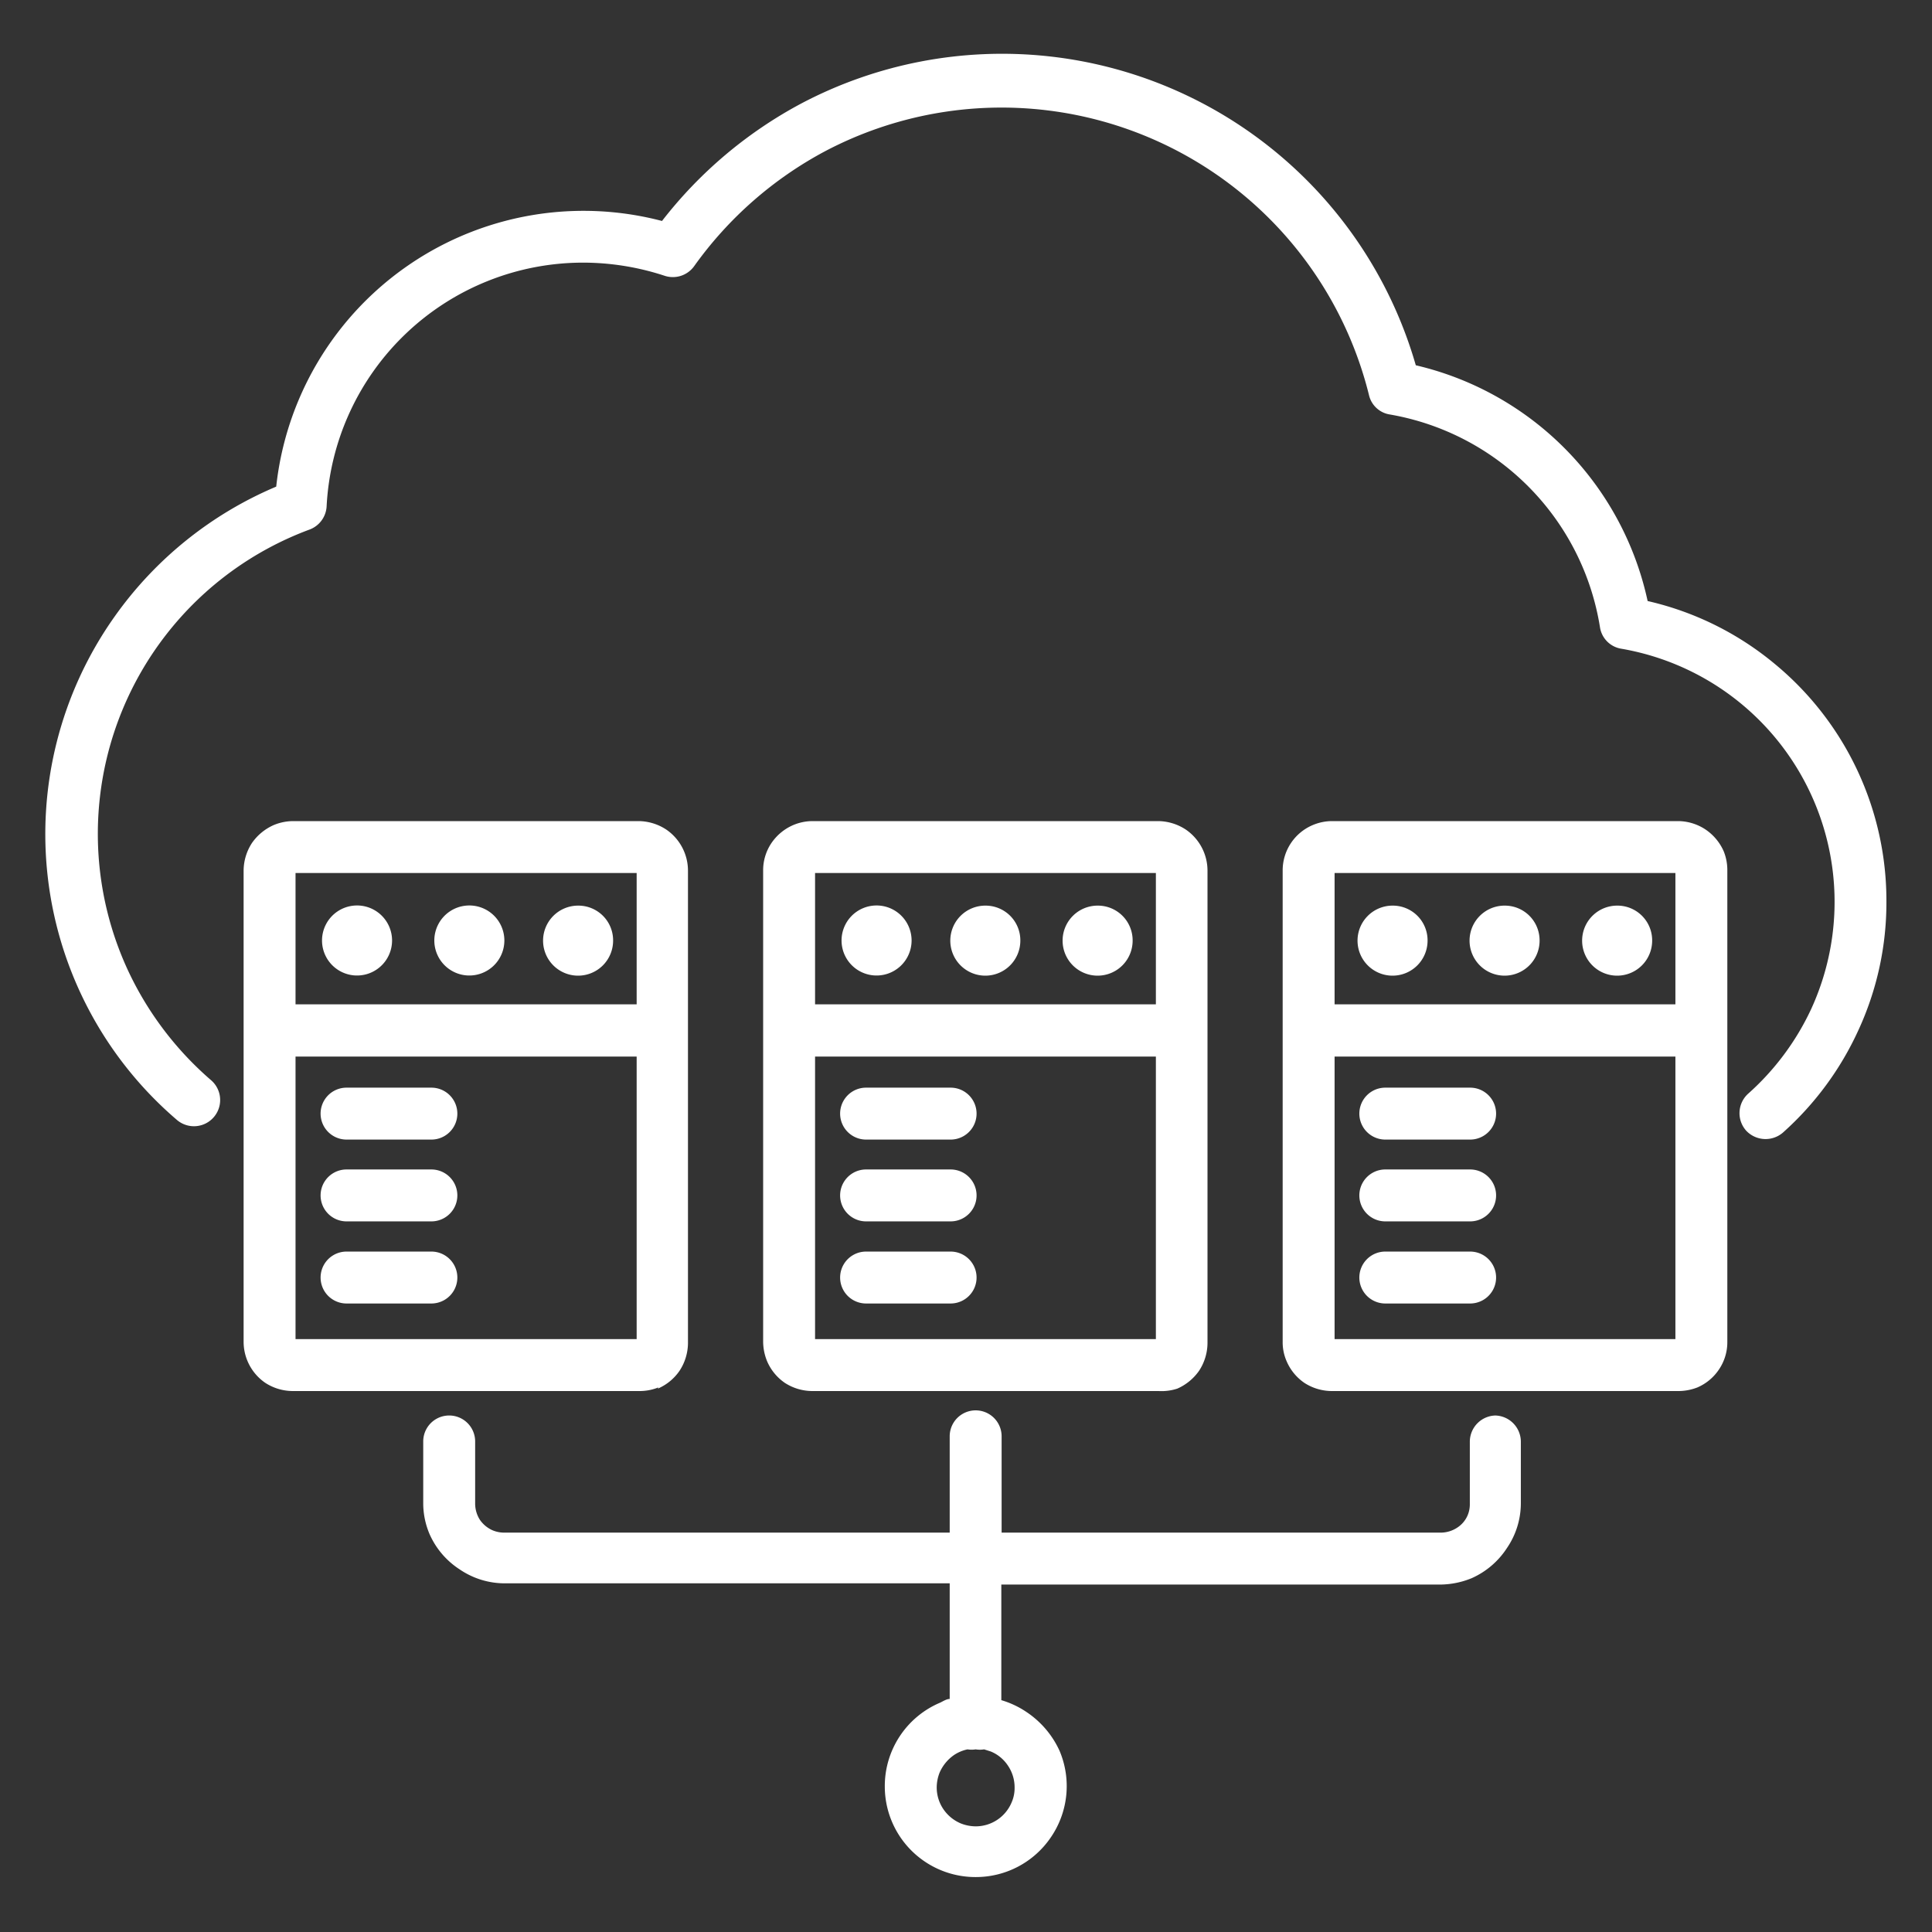 <svg id="Icons" xmlns="http://www.w3.org/2000/svg" viewBox="0 0 64 64"><rect x="0" y="0" width="64" height="64" fill="#333333" stroke="none"/><defs><style>.cls-1{fill:#ffffff;}</style></defs><path class="cls-1" d="M44.21,33.27V28.92H55.5v4.35ZM55.5,44.36H44.21V35H55.5v9.36Zm1-16.88a1.66,1.66,0,0,0-.91-.28H44.12a1.65,1.65,0,0,0-.63.13,1.63,1.63,0,0,0-1,1.51V44.45a1.56,1.56,0,0,0,.13.64,1.66,1.66,0,0,0,.59.72,1.68,1.68,0,0,0,.91.27H55.59a1.73,1.73,0,0,0,.64-.12,1.64,1.64,0,0,0,.71-.59,1.61,1.61,0,0,0,.28-.92V28.84a1.66,1.66,0,0,0-.12-.64,1.69,1.69,0,0,0-.6-.72Z"/><path class="cls-1" d="M58.8,22a10.1,10.1,0,0,0-4.22-2.09A10.24,10.24,0,0,0,46.9,12.1,14.26,14.26,0,0,0,26.54,3.43a14.42,14.42,0,0,0-4.61,3.89,10.24,10.24,0,0,0-12.78,8.8,12.53,12.53,0,0,0-5.35,4.3A12.46,12.46,0,0,0,5.85,37.09.86.86,0,0,0,7,35.79a10.88,10.88,0,0,1-2.74-3.6,10.75,10.75,0,0,1,6-14.65.87.87,0,0,0,.56-.77A8.51,8.51,0,0,1,19.32,8.7,8.68,8.68,0,0,1,22,9.13a.87.87,0,0,0,1-.32A12.62,12.62,0,0,1,27.35,5a12.54,12.54,0,0,1,18,8.09.84.84,0,0,0,.69.64A8.52,8.52,0,0,1,53,20.77a.85.85,0,0,0,.71.72A8.51,8.51,0,0,1,60,33.42a8.64,8.64,0,0,1-2.09,2.81.87.87,0,0,0-.07,1.22.88.88,0,0,0,1.22.07h0a10.24,10.24,0,0,0,2.5-3.39,10.09,10.09,0,0,0,.93-4.26A10.17,10.17,0,0,0,58.8,22Z"/><path class="cls-1" d="M45.89,37.75H48.7a.86.86,0,0,0,0-1.72H45.89a.86.86,0,0,0,0,1.72Z"/><path class="cls-1" d="M45.89,40.46H48.7a.86.86,0,0,0,0-1.72H45.89a.86.86,0,0,0,0,1.72Z"/><path class="cls-1" d="M48.7,41.46H45.89a.86.86,0,0,0,0,1.72H48.7a.86.86,0,0,0,0-1.72Z"/><path class="cls-1" d="M46.14,30a1.16,1.16,0,1,0,1.15,1.15A1.15,1.15,0,0,0,46.14,30Z"/><path class="cls-1" d="M49.86,30A1.16,1.16,0,1,0,51,31.11,1.15,1.15,0,0,0,49.86,30Z"/><path class="cls-1" d="M53.57,30a1.16,1.16,0,1,0,1.16,1.15A1.15,1.15,0,0,0,53.57,30Z"/><path class="cls-1" d="M38.29,35v9.36H27V35ZM27,28.92H38.29v4.35H27V28.92ZM26,45.81a1.68,1.68,0,0,0,.91.27H38.38A1.69,1.69,0,0,0,39,46a1.73,1.73,0,0,0,.72-.59,1.69,1.69,0,0,0,.28-.92V28.84a1.65,1.65,0,0,0-.72-1.36,1.69,1.69,0,0,0-.92-.28H26.91a1.65,1.65,0,0,0-.63.13,1.67,1.67,0,0,0-.72.59,1.61,1.61,0,0,0-.28.92V44.45a1.74,1.74,0,0,0,.13.64,1.66,1.66,0,0,0,.59.72Z"/><path class="cls-1" d="M28.69,37.75h2.8a.86.86,0,1,0,0-1.72h-2.8a.86.86,0,0,0,0,1.72Z"/><path class="cls-1" d="M28.69,40.46h2.8a.86.86,0,1,0,0-1.72h-2.8a.86.86,0,0,0,0,1.72Z"/><path class="cls-1" d="M31.49,41.46h-2.8a.86.86,0,0,0,0,1.72h2.8a.86.86,0,1,0,0-1.72Z"/><path class="cls-1" d="M28.93,30a1.16,1.16,0,0,0,0,2.31,1.16,1.16,0,1,0,0-2.31Z"/><path class="cls-1" d="M32.65,30a1.16,1.16,0,1,0,1.15,1.15A1.15,1.15,0,0,0,32.65,30Z"/><path class="cls-1" d="M36.37,30a1.16,1.16,0,1,0,1.15,1.15A1.15,1.15,0,0,0,36.37,30Z"/><path class="cls-1" d="M9.79,28.92h11.3v4.35H9.79V28.92Zm0,6.08h11.3v9.36H9.79V35Zm12,11a1.67,1.67,0,0,0,.72-.59,1.69,1.69,0,0,0,.28-.92V28.84a1.65,1.65,0,0,0-.72-1.36,1.69,1.69,0,0,0-.92-.28H9.71a1.7,1.7,0,0,0-.64.13,1.73,1.73,0,0,0-.72.59,1.69,1.69,0,0,0-.28.92V44.45a1.65,1.65,0,0,0,.72,1.36,1.68,1.68,0,0,0,.92.27H21.17a1.66,1.66,0,0,0,.64-.12Z"/><path class="cls-1" d="M11.48,37.75h2.81a.86.86,0,1,0,0-1.72H11.48a.86.86,0,0,0,0,1.72Z"/><path class="cls-1" d="M14.29,38.74H11.48a.86.86,0,0,0,0,1.72h2.81a.86.86,0,1,0,0-1.72Z"/><path class="cls-1" d="M14.29,41.46H11.48a.86.86,0,0,0,0,1.72h2.81a.86.86,0,1,0,0-1.72Z"/><path class="cls-1" d="M11.72,30a1.16,1.16,0,0,0,0,2.31,1.16,1.16,0,1,0,0-2.31Z"/><path class="cls-1" d="M15.44,30a1.16,1.16,0,0,0,0,2.31,1.16,1.16,0,1,0,0-2.31Z"/><path class="cls-1" d="M19.16,30a1.16,1.16,0,1,0,1.15,1.15A1.15,1.15,0,0,0,19.16,30Z"/><path class="cls-1" d="M33.39,58.49a1.28,1.28,0,0,1,.22.72,1.18,1.18,0,0,1-.1.5,1.29,1.29,0,0,1-1.19.79,1.35,1.35,0,0,1-.5-.1,1.31,1.31,0,0,1-.57-.47,1.28,1.28,0,0,1-.22-.72,1.35,1.35,0,0,1,.1-.5,1.38,1.38,0,0,1,.47-.57,1.27,1.27,0,0,1,.45-.19.84.84,0,0,0,.27,0,.86.86,0,0,0,.28,0l.22.07a1.25,1.25,0,0,1,.57.47Zm16.16-11.6a.87.87,0,0,0-.86.86v2.07a.94.94,0,0,1-.07.37.91.91,0,0,1-.34.41,1,1,0,0,1-.53.17H33.18V47.58a.86.86,0,0,0-1.72,0v3.19H16.68a1,1,0,0,1-.37-.08,1,1,0,0,1-.41-.34,1,1,0,0,1-.16-.53V47.75a.86.86,0,1,0-1.72,0h0v2.07a2.61,2.61,0,0,0,.21,1,2.68,2.68,0,0,0,1,1.17,2.65,2.65,0,0,0,1.49.46H31.46v3.83c-.1,0-.21.07-.31.12a3,3,0,0,0-1.84,2.77,3,3,0,0,0,1.33,2.5,3,3,0,0,0,1.68.51,3,3,0,0,0,2.5-1.33A3,3,0,0,0,35.1,58,3.08,3.08,0,0,0,34,56.71a3,3,0,0,0-.83-.39V52.49H47.75a2.8,2.8,0,0,0,1-.21,2.7,2.7,0,0,0,1.17-1,2.63,2.63,0,0,0,.46-1.49V47.75a.87.87,0,0,0-.87-.86Z"/></svg>